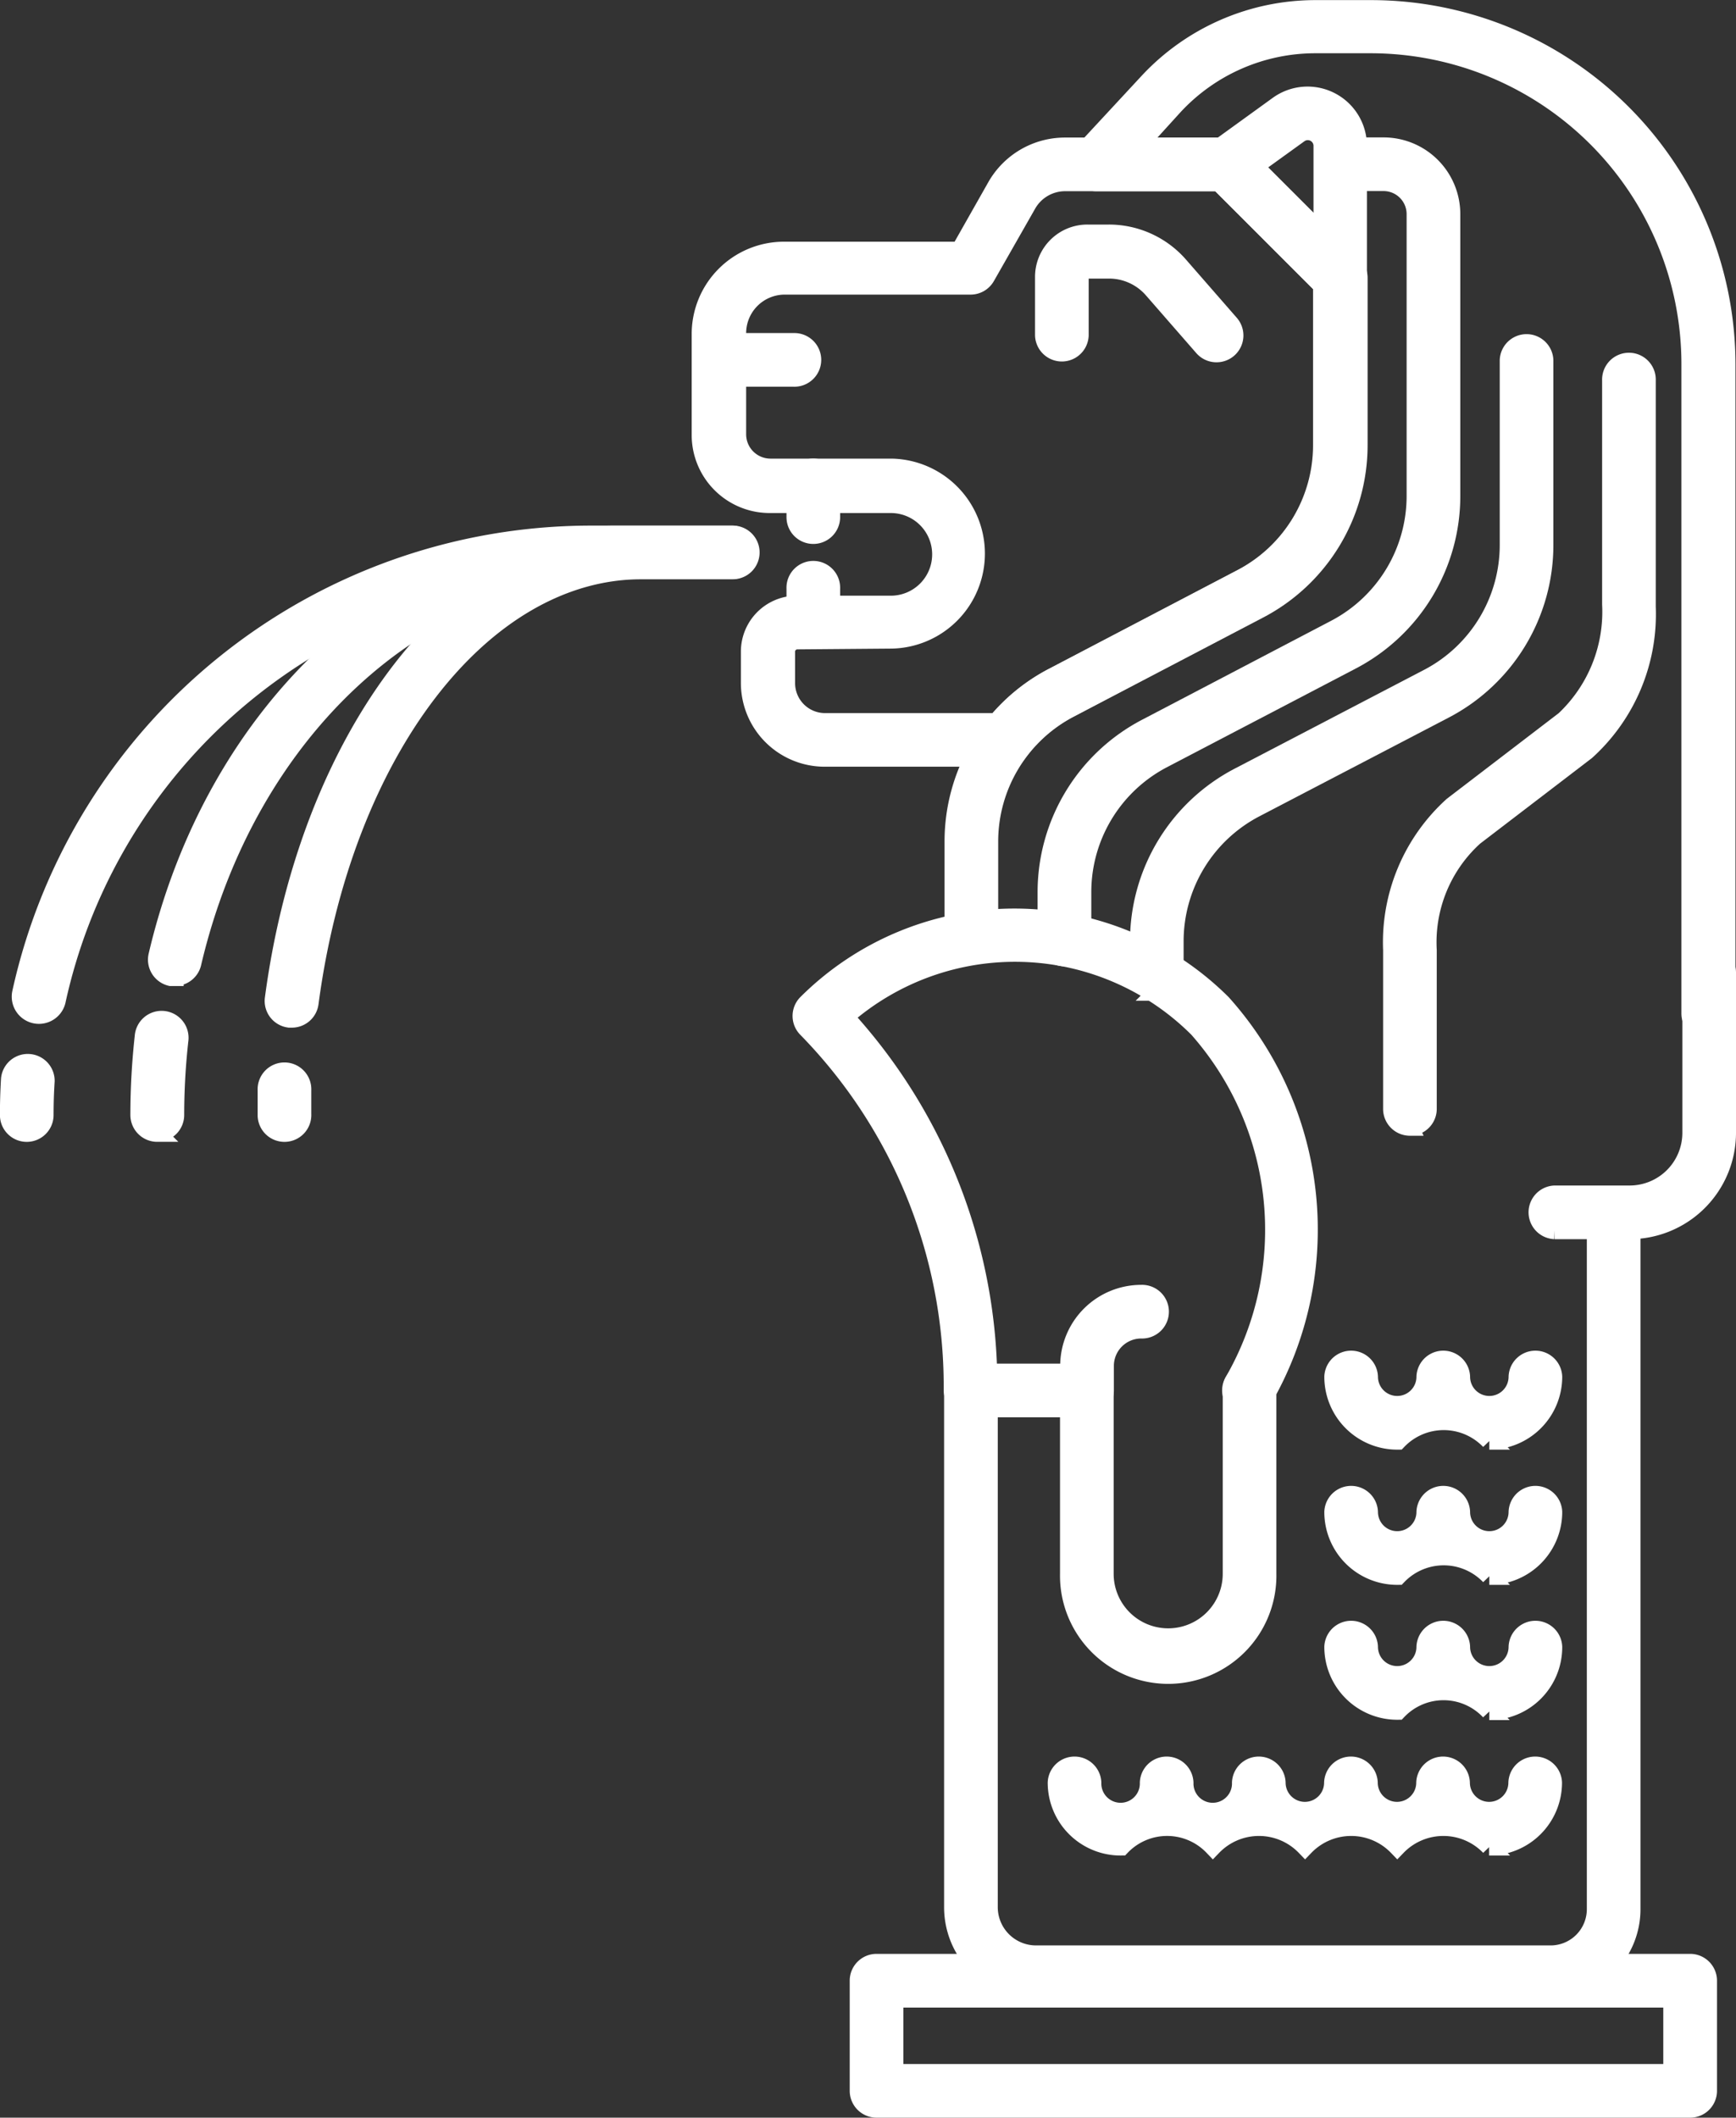<svg xmlns="http://www.w3.org/2000/svg" width="49.611" height="60.516" viewBox="0 0 49.611 60.516">
  <rect x="0" y="0" width="49.611" height="60.516" fill="#333333" stroke="none"/>
  <g id="SINGAPORE" transform="translate(-141.935 -25.695)">
    <path id="Path_86607" data-name="Path 86607" d="M318.289,76.715h-5.167a2.144,2.144,0,0,1-2.139-2.139v-.9a1.348,1.348,0,0,1,1.348-1.348h2.687a1.431,1.431,0,0,0,0-2.862h-3.462a1.98,1.98,0,0,1-1.979-1.979V64.594a2.388,2.388,0,0,1,2.382-2.382h5.027l1.033-1.824a2.268,2.268,0,0,1,1.974-1.152h4.6a.516.516,0,0,1,.367.15l3.245,3.245h0a.516.516,0,0,1,.15.367v4.769a5.311,5.311,0,0,1-2.857,4.717l-5.373,2.826a4.257,4.257,0,0,0-1.4,1.168l-.031.042a.517.517,0,0,1-.408.2Zm-5.942-3.353h0a.315.315,0,0,0-.315.315v.9a1.106,1.106,0,0,0,1.106,1.106h4.9a5.28,5.28,0,0,1,1.607-1.292l5.389-2.821h0a4.278,4.278,0,0,0,2.3-3.8V63.214l-2.945-2.945H320a1.235,1.235,0,0,0-1.075.625l-1.178,2.067a.516.516,0,0,1-.449.263h-5.317a1.354,1.354,0,0,0-1.348,1.348v2.893a.946.946,0,0,0,.946.946h3.462a2.465,2.465,0,0,1,0,4.929Z" transform="translate(-147.625 -29.36)" fill="#fff" stroke="#fff" stroke-width="0.5"/>
    <path id="Path_86608" data-name="Path 86608" d="M312.357,107.6h-2.128a.517.517,0,0,1,0-1.033h2.128a.517.517,0,1,1,0,1.033Z" transform="translate(-147.743 -71.104)" fill="#fff" stroke="#fff" stroke-width="0.5"/>
    <path id="Path_86609" data-name="Path 86609" d="M397.592,83.722a.515.515,0,0,1-.388-.176l-1.442-1.653a1.644,1.644,0,0,0-1.24-.563h-.62a.217.217,0,0,0-.212.217v1.658a.517.517,0,0,1-1.033,0V81.547a1.245,1.245,0,0,1,1.245-1.261h.615a2.676,2.676,0,0,1,2.02.92l1.442,1.653a.517.517,0,0,1-.388.863Z" transform="translate(-220.893 -47.924)" fill="#fff" stroke="#fff" stroke-width="0.5"/>
    <path id="Path_86610" data-name="Path 86610" d="M436.251,52.632a.516.516,0,0,1-.367-.149l-3.245-3.245a.516.516,0,0,1,.062-.785l1.772-1.282a1.447,1.447,0,0,1,2.294,1.173v3.772a.517.517,0,0,1-.517.517Zm-2.449-3.7,1.938,1.938V48.343a.413.413,0,0,0-.656-.336Z" transform="translate(-256.018 -18.478)" fill="#fff" stroke="#fff" stroke-width="0.5"/>
    <path id="Path_86611" data-name="Path 86611" d="M514.512,262.951h-2.118a.517.517,0,0,1,0-1.033h2.144a1.756,1.756,0,0,0,1.757-1.757v-4.542a.517.517,0,1,1,1.033,0v4.542a2.79,2.79,0,0,1-2.816,2.79Z" transform="translate(-326.032 -202.095)" fill="#fff" stroke="#fff" stroke-width="0.5"/>
    <path id="Path_86612" data-name="Path 86612" d="M392.237,55.173a.516.516,0,0,1-.517-.517V36.091a9.135,9.135,0,0,0-9.124-9.124H381a5.5,5.5,0,0,0-4.035,1.772l-1.033,1.137h2.558a.516.516,0,0,1,.367.15l3.245,3.245h0a.518.518,0,0,1,.15.367v4.769a5.311,5.311,0,0,1-2.857,4.717l-5.4,2.826a4.279,4.279,0,0,0-2.3,3.8v2.769a.517.517,0,0,1-1.033,0V49.748a5.312,5.312,0,0,1,2.857-4.717l5.389-2.821a4.278,4.278,0,0,0,2.3-3.8V33.855l-2.945-2.945h-3.518a.517.517,0,0,1-.382-.868l1.849-1.994a6.536,6.536,0,0,1,4.795-2.1h1.6a10.168,10.168,0,0,1,10.158,10.147V54.657a.517.517,0,0,1-.517.517Z" transform="translate(-201.484)" fill="#fff" stroke="#fff" stroke-width="0.5"/>
    <path id="Path_86613" data-name="Path 86613" d="M393.782,82.381a.516.516,0,0,1-.517-.517V80.521a5.31,5.31,0,0,1,2.857-4.717l5.389-2.821h0a4.276,4.276,0,0,0,2.3-3.8V61.136a.909.909,0,0,0-.909-.909h-1.224a.517.517,0,0,1,0-1.033h1.224a1.942,1.942,0,0,1,1.943,1.943V69.18a5.311,5.311,0,0,1-2.857,4.722L396.6,76.718a4.277,4.277,0,0,0-2.3,3.8v1.338a.517.517,0,0,1-.517.522Z" transform="translate(-221.428 -29.322)" fill="#fff" stroke="#fff" stroke-width="0.5"/>
    <path id="Path_86614" data-name="Path 86614" d="M416.142,125.153a.516.516,0,0,1-.517-.517v-.925a5.312,5.312,0,0,1,2.857-4.717l5.409-2.821a4.277,4.277,0,0,0,2.3-3.8V107.1a.517.517,0,0,1,1.033,0v5.275a5.311,5.311,0,0,1-2.857,4.717l-5.41,2.821a4.28,4.28,0,0,0-2.3,3.8v.925a.517.517,0,0,1-.517.517Z" transform="translate(-241.147 -71.112)" fill="#fff" stroke="#fff" stroke-width="0.5"/>
    <path id="Path_86615" data-name="Path 86615" d="M477.392,133.371a.517.517,0,0,1-.517-.517v-4.537a5.27,5.27,0,0,1,1.731-4.133l3.2-2.449a4.241,4.241,0,0,0,1.328-3.3v-6.4a.517.517,0,1,1,1.033,0V118.5a5.286,5.286,0,0,1-1.731,4.133l-3.2,2.449a4.061,4.061,0,0,0-1.328,3.234v4.516a.517.517,0,0,1-.517.537Z" transform="translate(-295.164 -75.47)" fill="#fff" stroke="#fff" stroke-width="0.5"/>
    <path id="Path_86616" data-name="Path 86616" d="M387.728,335.565H373.022a2.377,2.377,0,0,1-2.377-2.377V318.422a.517.517,0,0,1,.517-.517h3.312a.517.517,0,0,1,.517.517v5.239a1.808,1.808,0,1,0,3.617,0v-5.239a.517.517,0,1,1,1.033,0v5.239a2.842,2.842,0,1,1-5.683,0v-4.723h-2.279v14.25a1.344,1.344,0,0,0,1.343,1.343h14.705a1.286,1.286,0,0,0,1.286-1.287V313.332a.517.517,0,0,1,1.033,0v19.892a2.32,2.32,0,0,1-2.319,2.341Z" transform="translate(-201.48 -252.992)" fill="#fff" stroke="#fff" stroke-width="0.5"/>
    <path id="Path_86617" data-name="Path 86617" d="M346.773,259.858a.517.517,0,0,1-.434-.8,8.675,8.675,0,0,0-1.033-10.054,7.383,7.383,0,0,0-10.075-.341,15.629,15.629,0,0,1,4.1,10.592v.088a.517.517,0,0,1-1.033,0v-.088a14.608,14.608,0,0,0-4.169-10.251.516.516,0,0,1,0-.728,8.416,8.416,0,0,1,11.883,0,9.689,9.689,0,0,1,1.163,11.341.517.517,0,0,1-.4.238Z" transform="translate(-169.144 -193.912)" fill="#fff" stroke="#fff" stroke-width="0.5"/>
    <path id="Path_86618" data-name="Path 86618" d="M399.252,340.16a.516.516,0,0,1-.517-.517v-.7a2.066,2.066,0,0,1,2.067-2.067.517.517,0,1,1,0,1.033,1.033,1.033,0,0,0-1.033,1.033v.7A.517.517,0,0,1,399.252,340.16Z" transform="translate(-226.252 -274.214)" fill="#fff" stroke="#fff" stroke-width="0.5"/>
    <path id="Path_86619" data-name="Path 86619" d="M467.126,354.935a1.811,1.811,0,0,0-2.616,0,1.834,1.834,0,0,1-1.854-1.834.517.517,0,0,1,1.033,0,.8.8,0,1,0,1.6,0,.517.517,0,0,1,1.033,0,.8.8,0,1,0,1.6,0,.517.517,0,0,1,1.033,0,1.835,1.835,0,0,1-1.834,1.834Z" transform="translate(-282.625 -288.064)" fill="#fff" stroke="#fff" stroke-width="0.5"/>
    <path id="Path_86620" data-name="Path 86620" d="M467.126,387.655a1.812,1.812,0,0,0-2.616,0,1.833,1.833,0,0,1-1.854-1.834.517.517,0,0,1,1.033,0,.8.8,0,1,0,1.6,0,.517.517,0,0,1,1.033,0,.8.8,0,1,0,1.6,0,.517.517,0,0,1,1.033,0,1.834,1.834,0,0,1-1.834,1.834Z" transform="translate(-282.625 -316.92)" fill="#fff" stroke="#fff" stroke-width="0.5"/>
    <path id="Path_86621" data-name="Path 86621" d="M467.126,420.309a1.8,1.8,0,0,0-2.616-.01,1.834,1.834,0,0,1-1.854-1.834.517.517,0,0,1,1.033,0,.8.8,0,1,0,1.6,0,.517.517,0,0,1,1.033,0,.8.8,0,1,0,1.6,0,.517.517,0,0,1,1.033,0,1.834,1.834,0,0,1-1.834,1.844Z" transform="translate(-282.625 -345.709)" fill="#fff" stroke="#fff" stroke-width="0.5"/>
    <path id="Path_86622" data-name="Path 86622" d="M408.095,453.155a1.831,1.831,0,0,0-2.635,0,1.831,1.831,0,0,0-2.635,0,1.831,1.831,0,0,0-2.635,0,1.808,1.808,0,0,0-2.616,0,1.834,1.834,0,0,1-1.854-1.834.517.517,0,0,1,1.033,0,.8.8,0,1,0,1.6.052v-.052a.517.517,0,0,1,1.033,0v.052a.8.8,0,1,0,1.6-.052.517.517,0,0,1,1.033,0,.8.8,0,0,0,1.6,0,.517.517,0,0,1,1.033,0,.8.8,0,1,0,1.6,0,.517.517,0,0,1,1.033,0,.8.8,0,1,0,1.6,0,.517.517,0,0,1,1.033,0,1.835,1.835,0,0,1-1.834,1.834Z" transform="translate(-223.594 -374.685)" fill="#fff" stroke="#fff" stroke-width="0.5"/>
    <path id="Path_86623" data-name="Path 86623" d="M333.022,139.026a.516.516,0,0,1-.517-.517v-.883a.517.517,0,1,1,1.033,0v.883A.516.516,0,0,1,333.022,139.026Z" transform="translate(-167.844 -98.037)" fill="#fff" stroke="#fff" stroke-width="0.5"/>
    <path id="Path_86624" data-name="Path 86624" d="M333.022,163.784a.516.516,0,0,1-.517-.517v-.878a.517.517,0,1,1,1.033,0v.878a.517.517,0,0,1-.517.517Z" transform="translate(-167.844 -119.875)" fill="#fff" stroke="#fff" stroke-width="0.5"/>
    <path id="Path_86625" data-name="Path 86625" d="M174.252,273.961a.517.517,0,0,1-.517-.517,20.454,20.454,0,0,1,.124-2.242.52.52,0,1,1,1.033.113,19.3,19.3,0,0,0-.119,2.128.517.517,0,0,1-.522.517Z" transform="translate(-27.824 -215.886)" fill="#fff" stroke="#fff" stroke-width="0.5"/>
    <path id="Path_86626" data-name="Path 86626" d="M178.508,165.779h-.119a.517.517,0,0,1-.387-.62c1.664-7.1,7.058-12.039,13.118-12.039h3.307a.517.517,0,0,1,0,1.033H191.12c-5.58,0-10.556,4.609-12.106,11.222a.516.516,0,0,1-.506.4Z" transform="translate(-31.575 -112.156)" fill="#fff" stroke="#fff" stroke-width="0.5"/>
    <path id="Path_86627" data-name="Path 86627" d="M142.7,282.814a.516.516,0,0,1-.517-.517q0-.517.031-1.033a.518.518,0,0,1,1.033.062q-.031.48-.031.966a.517.517,0,0,1-.517.522Z" transform="translate(0 -224.738)" fill="#fff" stroke="#fff" stroke-width="0.5"/>
    <path id="Path_86628" data-name="Path 86628" d="M152.779,166.978H152.7a.516.516,0,0,1-.444-.578c.733-5.518,3.219-9.967,6.443-12.028a15.666,15.666,0,0,0-12.628,12.064.528.528,0,1,1-1.033-.217A16.689,16.689,0,0,1,161.3,153.132h4.056a.517.517,0,1,1,0,1.033h-2.583c-4.552,0-8.525,5.167-9.481,12.365a.517.517,0,0,1-.512.449Z" transform="translate(-2.503 -112.167)" fill="#fff" stroke="#fff" stroke-width="0.5"/>
    <path id="Path_86629" data-name="Path 86629" d="M205.052,284.981a.516.516,0,0,1-.517-.517v-.713h0a.517.517,0,1,1,1.033,0v.687h0a.517.517,0,0,1-.517.543Z" transform="translate(-54.987 -226.905)" fill="#fff" stroke="#fff" stroke-width="0.5"/>
    <path id="Path_86630" data-name="Path 86630" d="M371.573,502.925H348.322a.517.517,0,0,1-.517-.517v-3.147a.516.516,0,0,1,.517-.517h23.251a.517.517,0,0,1,.517.517v3.147a.517.517,0,0,1-.517.517Zm-22.734-1.033h22.216v-2.113H348.839Z" transform="translate(-181.337 -416.964)" fill="#fff" stroke="#fff" stroke-width="0.5"/>
  </g>
</svg>
